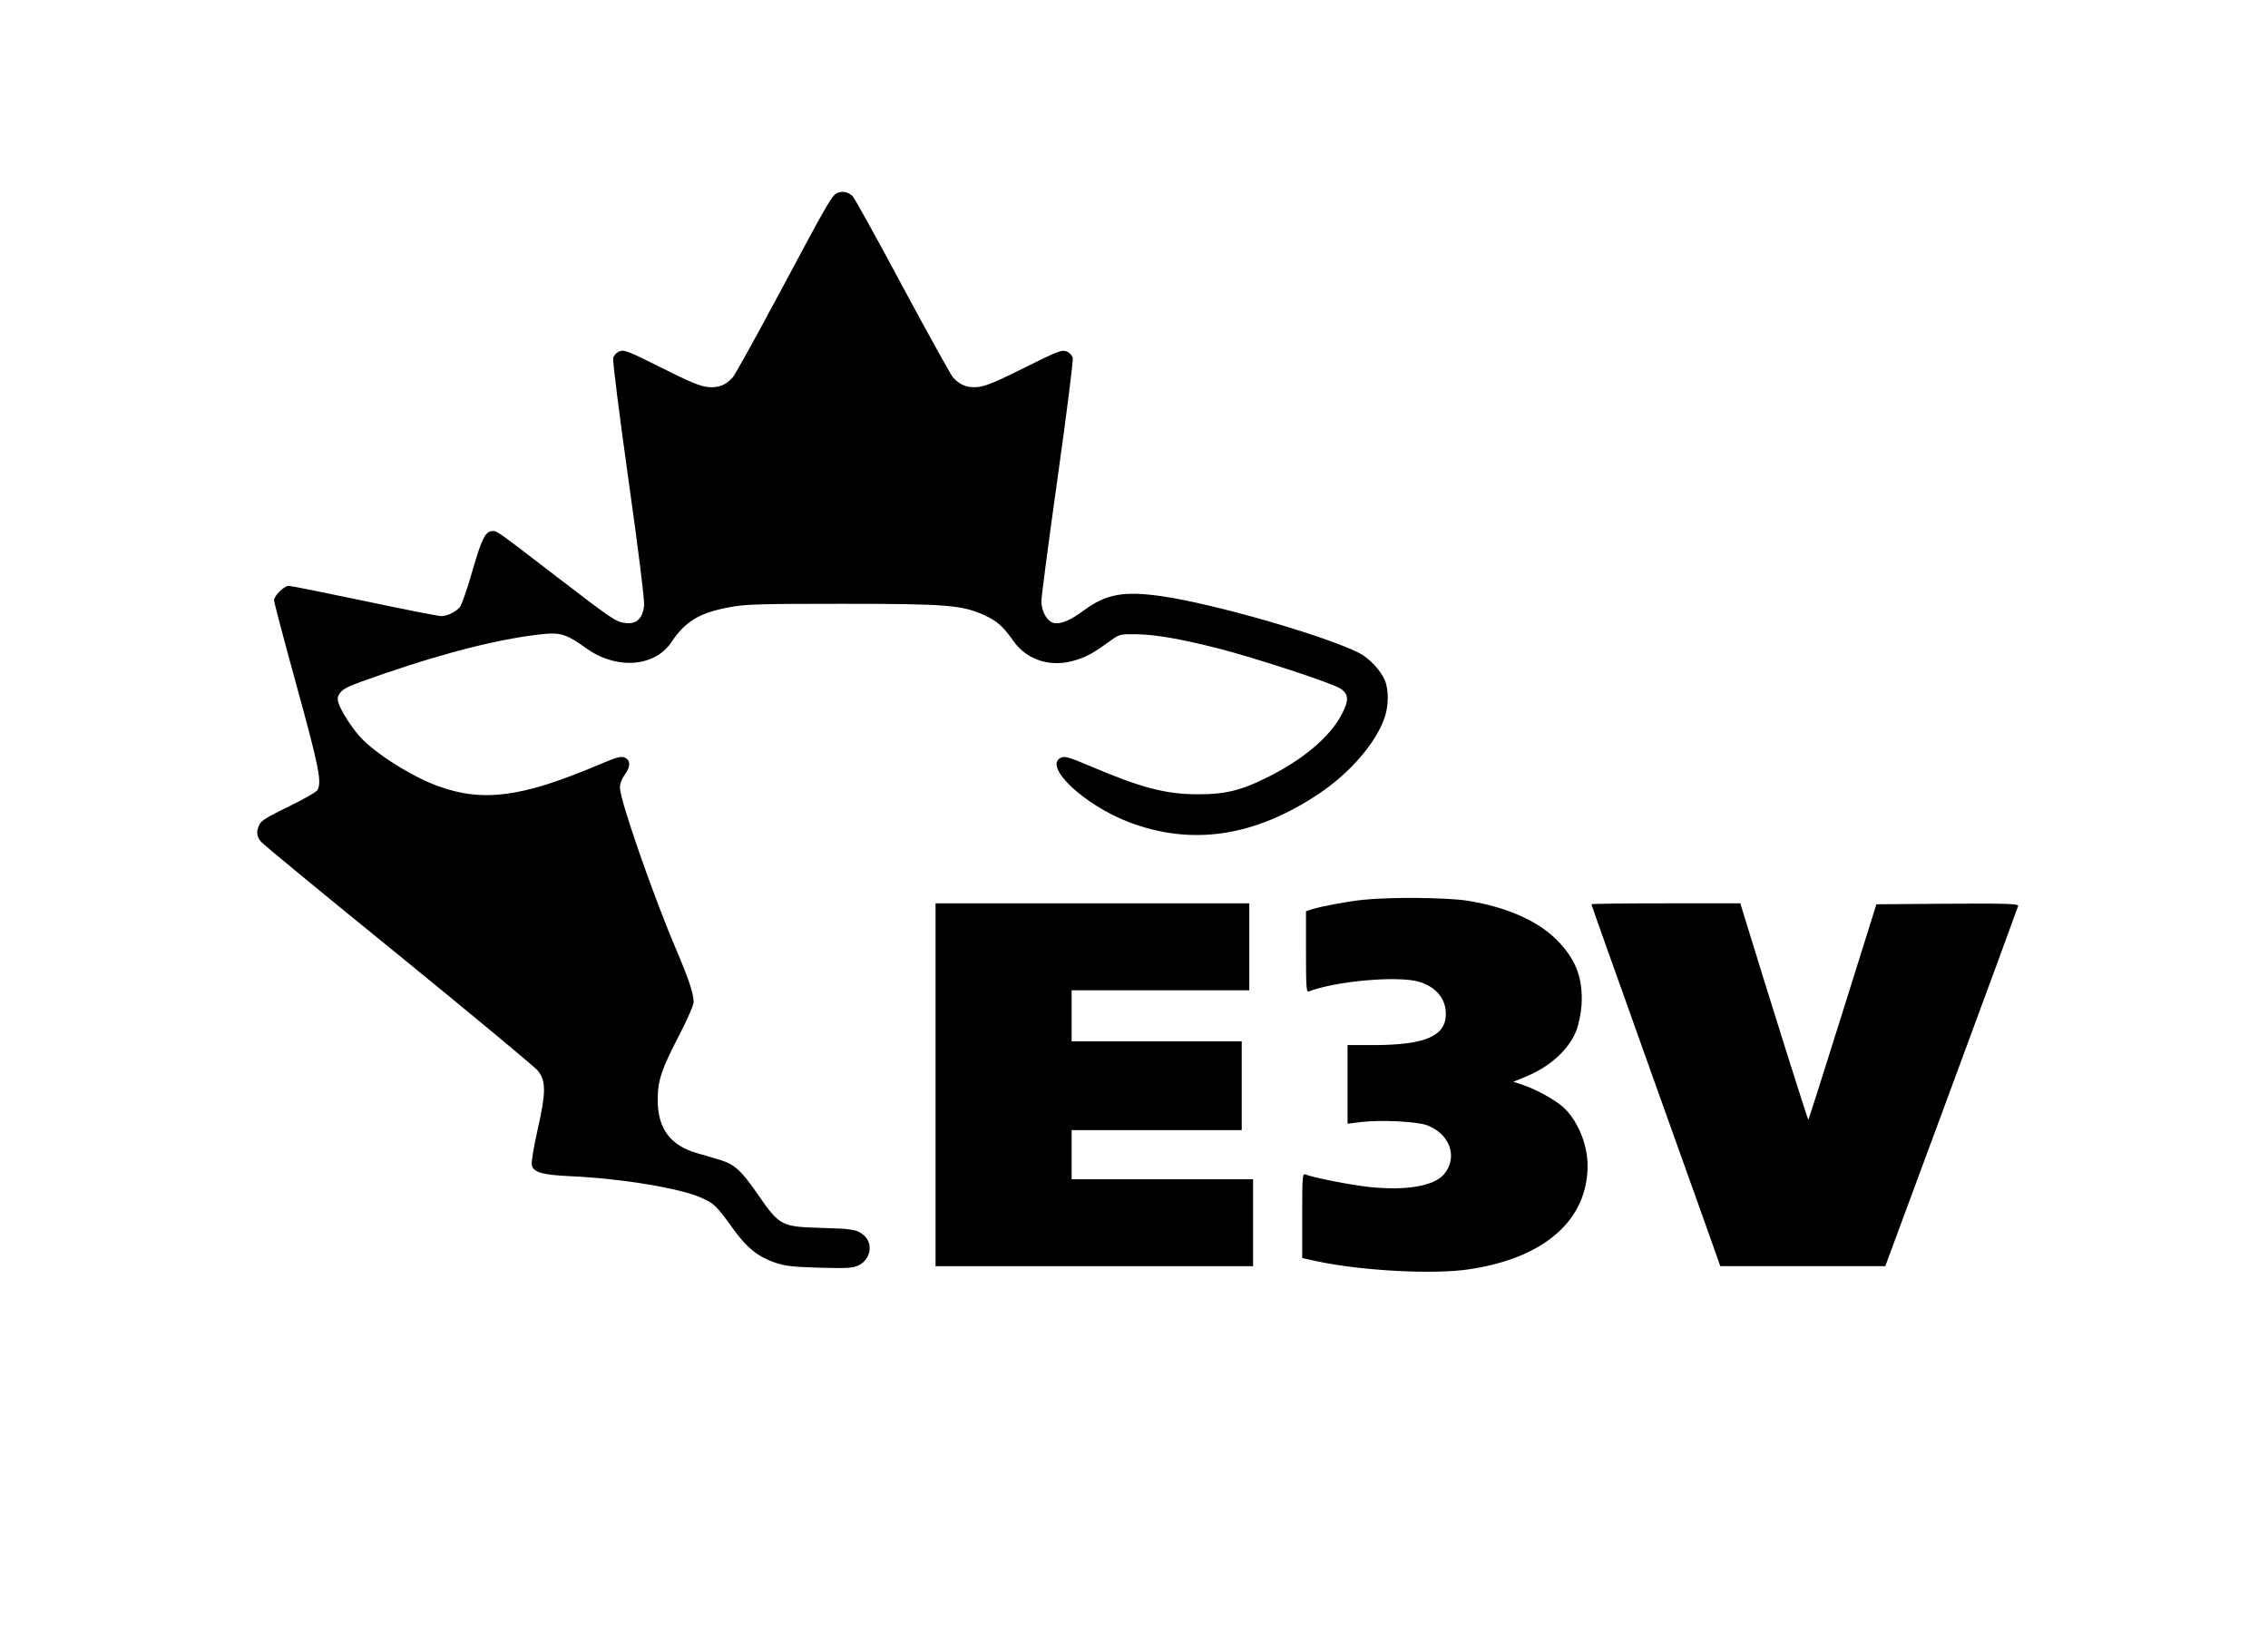 <?xml version="1.0" standalone="no"?>
<!DOCTYPE svg PUBLIC "-//W3C//DTD SVG 20010904//EN"
 "http://www.w3.org/TR/2001/REC-SVG-20010904/DTD/svg10.dtd">
<svg version="1.0" xmlns="http://www.w3.org/2000/svg"
 width="1200pt" height="863pt" viewBox="0 0 1200 863"
 preserveAspectRatio="xMidYMid meet">

<g transform="translate(0,863) scale(0.1,-0.1)"
fill="#000000" stroke="none">
<path d="M4433 7610 c-31 -13 -43 -33 -303 -520 -128 -239 -242 -446 -254
-458 -36 -40 -74 -55 -130 -50 -39 3 -95 26 -246 102 -174 87 -198 97 -222 87
-16 -6 -30 -21 -34 -36 -3 -13 33 -302 81 -642 55 -389 85 -635 83 -665 -7
-70 -39 -101 -96 -95 -53 6 -64 13 -378 254 -303 233 -304 233 -325 233 -41 0
-58 -34 -109 -209 -27 -96 -58 -183 -67 -194 -25 -27 -67 -47 -99 -47 -15 0
-198 36 -406 80 -209 44 -389 80 -400 80 -25 0 -78 -52 -78 -77 0 -10 54 -214
120 -454 118 -429 133 -506 110 -549 -6 -11 -75 -50 -153 -88 -111 -54 -145
-74 -155 -96 -17 -38 -15 -59 8 -89 11 -14 340 -285 731 -602 390 -318 722
-593 736 -612 42 -55 42 -114 -2 -308 -22 -99 -35 -176 -31 -191 10 -38 55
-51 208 -58 272 -13 580 -64 691 -115 66 -29 78 -41 171 -170 69 -95 126 -140
216 -172 54 -18 93 -23 236 -27 146 -4 176 -2 206 12 65 31 80 116 28 160 -37
31 -57 34 -237 39 -197 6 -210 13 -320 172 -91 132 -126 164 -205 188 -29 8
-85 25 -123 36 -138 40 -205 130 -205 279 0 105 18 160 115 347 42 81 75 157
75 173 0 44 -27 124 -90 272 -123 288 -300 796 -300 862 0 21 10 47 25 68 32
43 32 77 1 91 -20 9 -42 3 -146 -41 -400 -169 -606 -196 -844 -109 -138 50
-332 173 -411 260 -44 49 -98 133 -113 176 -8 24 -7 35 4 52 21 30 47 41 232
105 349 120 639 191 858 212 81 7 117 -5 214 -75 160 -116 364 -102 453 32 74
110 147 154 307 184 83 16 158 18 600 18 553 0 631 -7 750 -61 65 -30 98 -59
152 -136 74 -105 205 -143 336 -99 63 22 85 34 178 101 47 34 52 35 134 34
106 -2 229 -23 435 -75 196 -50 605 -184 648 -213 44 -30 45 -62 5 -138 -62
-118 -205 -239 -396 -333 -133 -67 -224 -89 -362 -88 -171 0 -301 34 -569 148
-113 48 -137 55 -157 46 -97 -44 119 -249 358 -341 334 -127 666 -78 1008 151
164 110 301 269 346 402 22 63 22 149 1 198 -22 52 -83 117 -136 144 -183 92
-770 261 -1043 300 -202 29 -295 12 -412 -74 -75 -55 -125 -76 -162 -67 -35 9
-64 62 -64 116 0 24 39 318 86 653 47 334 83 619 80 633 -4 14 -18 29 -34 35
-24 9 -48 0 -222 -87 -149 -75 -207 -98 -246 -102 -56 -5 -94 10 -131 50 -11
12 -132 230 -268 483 -135 253 -254 467 -263 476 -23 23 -52 29 -79 19z"/>
<path d="M7215 3869 c-87 -9 -221 -34 -272 -50 l-33 -11 0 -215 c0 -189 2
-214 15 -209 145 55 471 84 583 51 90 -27 142 -89 142 -170 0 -117 -109 -164
-377 -165 l-143 0 0 -208 0 -208 73 9 c103 12 292 3 347 -17 123 -46 166 -172
89 -261 -55 -62 -201 -86 -394 -66 -100 11 -294 49 -337 66 -17 7 -18 -8 -18
-217 l0 -225 78 -17 c239 -51 621 -71 808 -42 397 60 624 260 624 549 0 114
-56 246 -133 312 -46 39 -138 90 -209 114 l-51 17 59 24 c133 53 235 145 275
248 12 32 24 90 27 133 8 137 -26 234 -119 333 -101 109 -272 186 -485 220
-110 17 -404 20 -549 5z"/>
<path d="M4950 2890 l0 -960 840 0 840 0 0 230 0 230 -480 0 -480 0 0 130 0
130 450 0 450 0 0 235 0 235 -450 0 -450 0 0 135 0 135 470 0 470 0 0 230 0
230 -830 0 -830 0 0 -960z"/>
<path d="M8420 3845 c0 -3 147 -415 326 -917 180 -502 333 -932 341 -955 l15
-43 436 0 437 0 350 946 c193 521 351 953 353 960 3 12 -57 14 -373 12 l-377
-3 -178 -568 c-98 -313 -180 -570 -182 -572 -3 -3 -198 617 -341 1083 l-19 62
-394 0 c-217 0 -394 -2 -394 -5z"/>
</g>
</svg>
